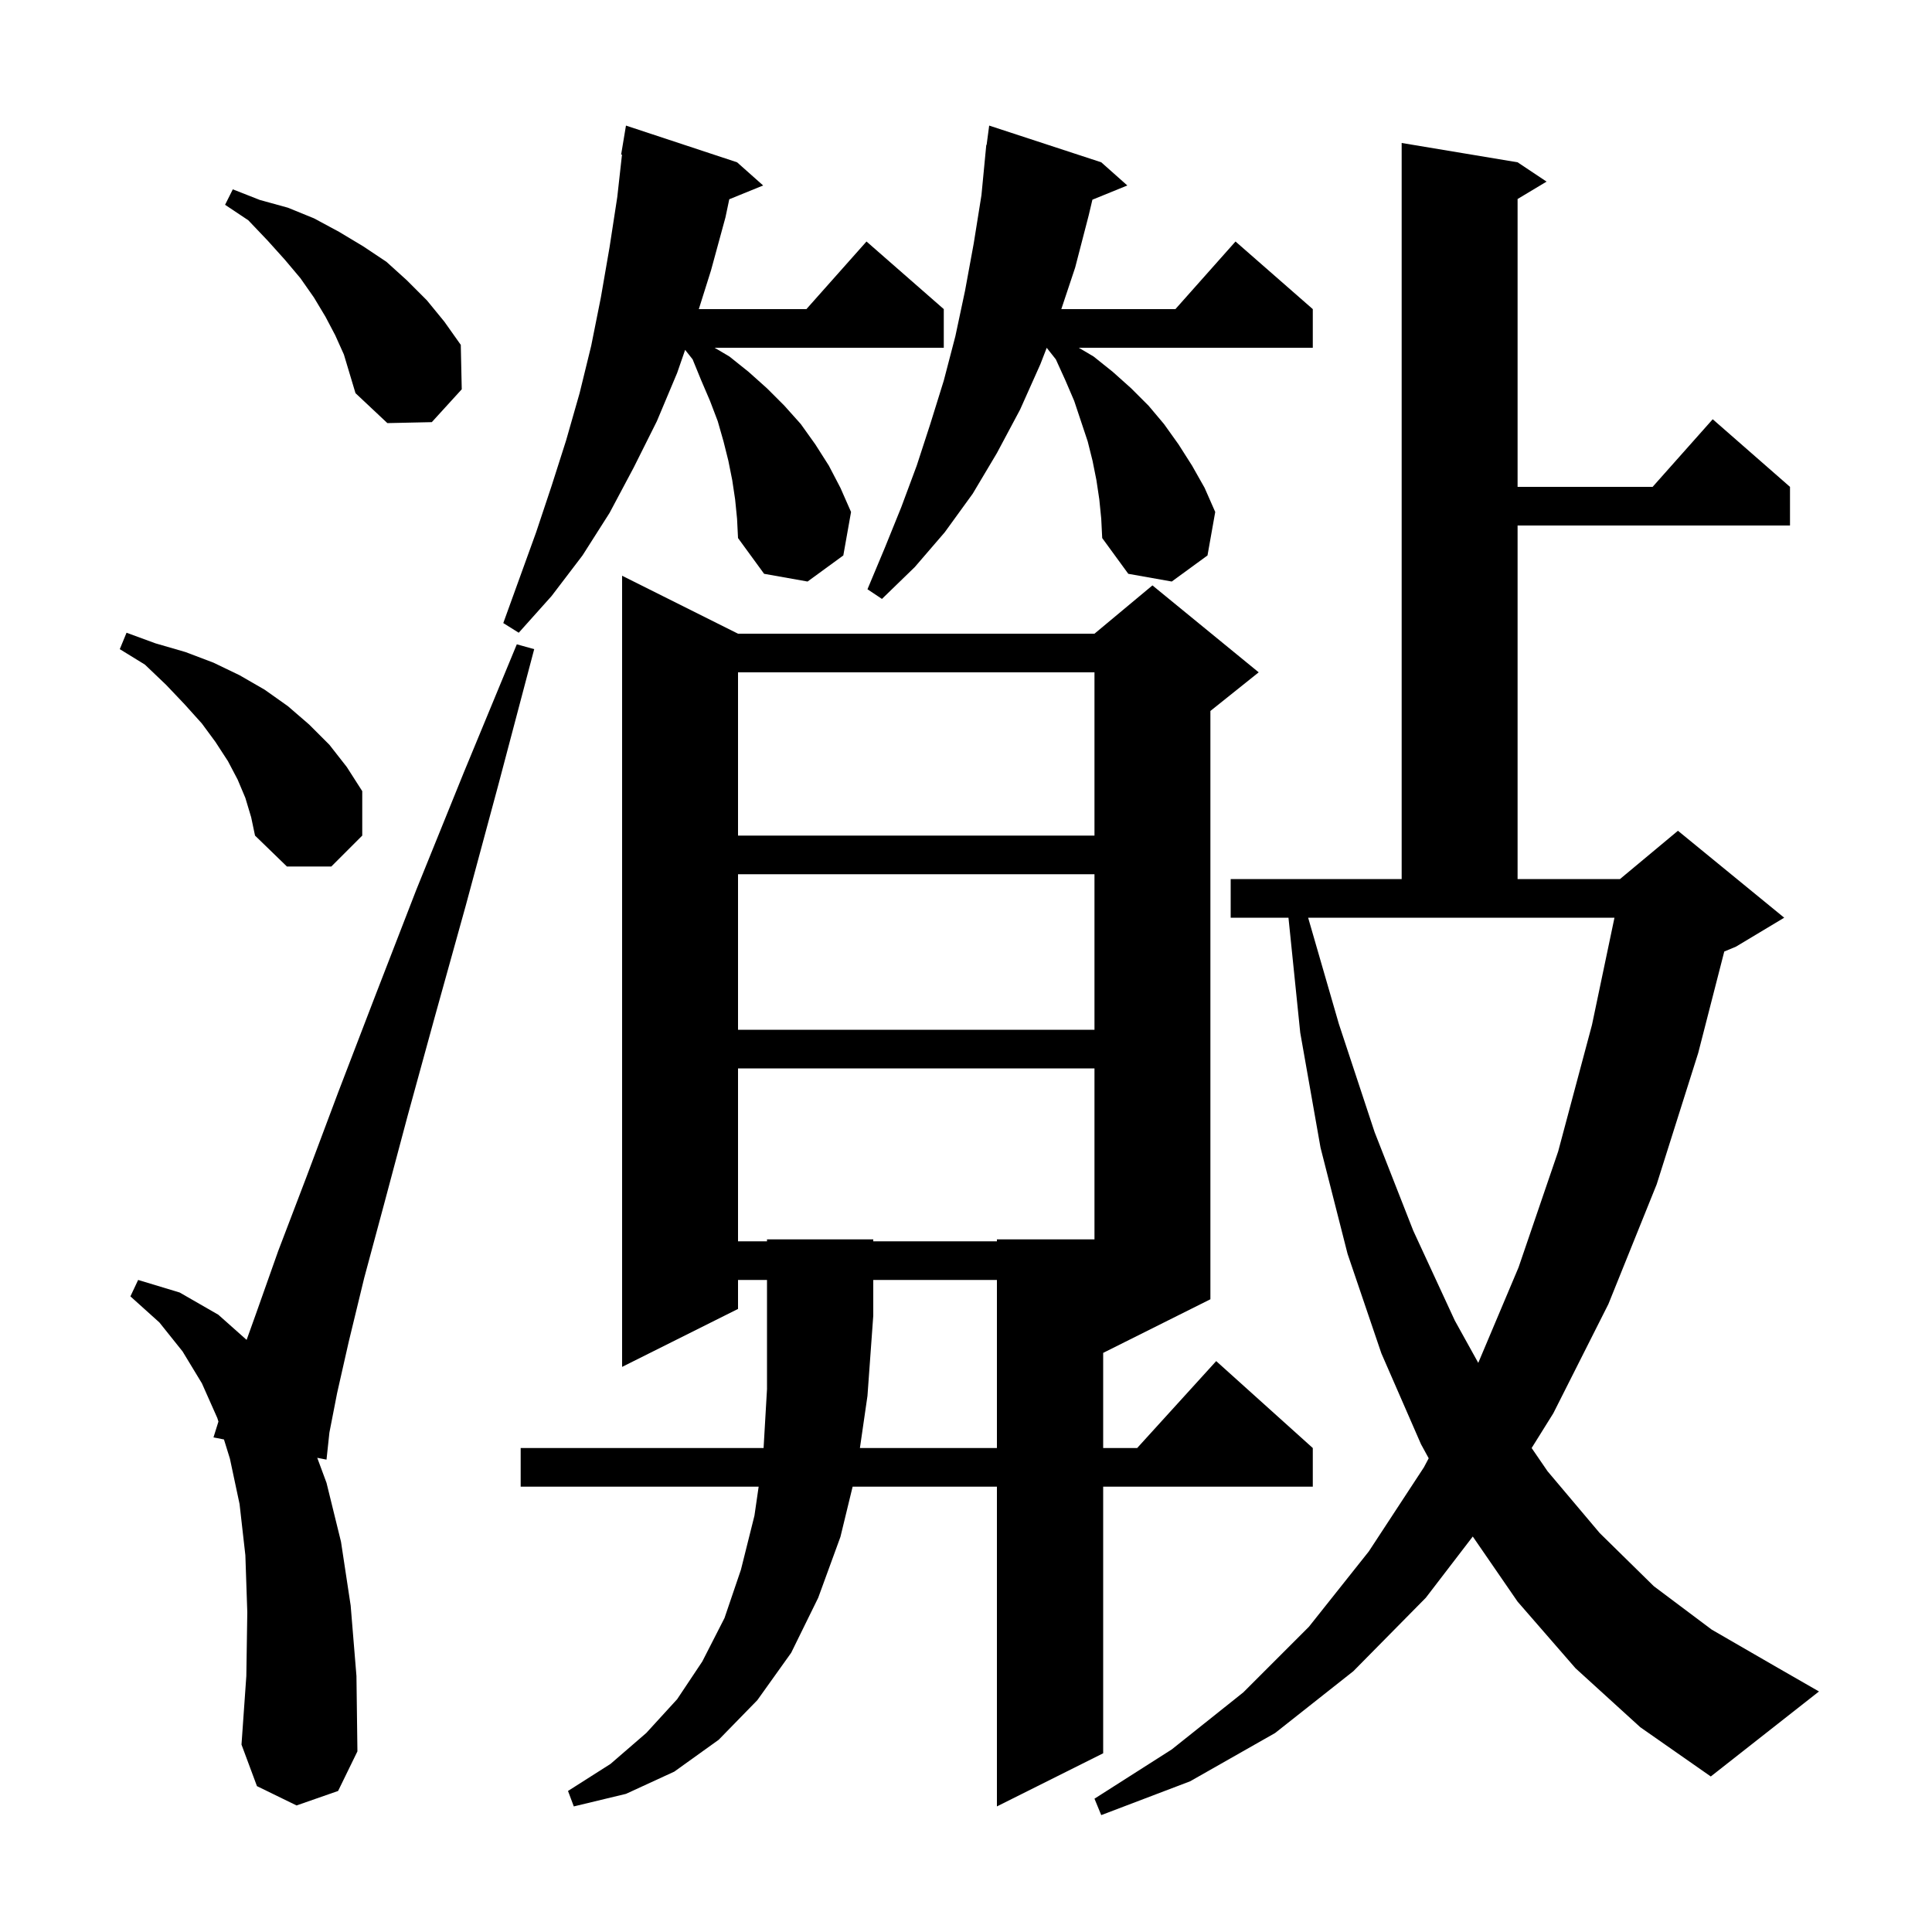 <svg xmlns="http://www.w3.org/2000/svg" xmlns:xlink="http://www.w3.org/1999/xlink" version="1.1" baseProfile="full" viewBox="0 0 200 200" width="200" height="200">
<g fill="black">
<path d="M 163.1 172.7 L 157.1 165.8 L 152.461 159.06 L 147.6 165.4 L 140.1 173.0 L 132.0 179.4 L 123.2 184.4 L 114.0 187.9 L 113.3 186.2 L 121.3 181.1 L 128.7 175.2 L 135.5 168.4 L 141.7 160.6 L 147.4 151.9 L 147.898 150.961 L 147.1 149.5 L 143.0 140.1 L 139.5 129.8 L 136.7 118.8 L 134.6 106.9 L 133.382 95.0 L 127.4 95.0 L 127.4 91.0 L 145.1 91.0 L 145.1 14.8 L 157.1 16.8 L 160.1 18.8 L 157.1 20.6 L 157.1 50.4 L 171.078 50.4 L 177.3 43.4 L 185.3 50.4 L 185.3 54.4 L 157.1 54.4 L 157.1 91.0 L 167.7 91.0 L 173.7 86.0 L 184.7 95.0 L 179.7 98.0 L 178.495 98.502 L 175.8 109.0 L 171.5 122.6 L 166.5 135.0 L 160.8 146.3 L 158.555 149.899 L 160.2 152.3 L 165.6 158.7 L 171.2 164.2 L 177.2 168.7 L 183.6 172.4 L 188.3 175.1 L 177.1 183.9 L 169.8 178.8 Z M 89.018 149.9 L 103.2 149.9 L 103.2 132.5 L 90.4 132.5 L 90.4 136.2 L 89.8 144.5 Z M 30.7 186.9 L 26.6 184.9 L 25.0 180.6 L 25.5 173.5 L 25.6 166.9 L 25.4 161.0 L 24.8 155.7 L 23.8 151.0 L 23.185 149.013 L 22.1 148.8 L 22.612 147.162 L 22.5 146.8 L 20.9 143.2 L 18.9 139.9 L 16.5 136.9 L 13.5 134.2 L 14.3 132.5 L 18.6 133.8 L 22.6 136.1 L 25.53 138.705 L 26.5 136.0 L 28.8 129.5 L 31.7 121.9 L 35.0 113.1 L 38.8 103.2 L 43.1 92.1 L 48.0 80.0 L 53.5 66.7 L 55.3 67.2 L 51.6 81.2 L 48.2 93.8 L 45.0 105.3 L 42.2 115.5 L 39.8 124.5 L 37.7 132.3 L 36.1 138.9 L 34.9 144.2 L 34.1 148.3 L 33.8 151.1 L 32.841 150.912 L 33.8 153.5 L 35.3 159.6 L 36.3 166.2 L 36.9 173.5 L 37.0 181.3 L 35.0 185.4 Z M 138.6 106.0 L 142.3 117.2 L 146.3 127.4 L 150.6 136.7 L 153.029 141.083 L 157.2 131.2 L 161.3 119.2 L 164.8 106.1 L 167.129 95.0 L 135.418 95.0 Z M 76.4 110.6 L 76.4 128.5 L 79.4 128.5 L 79.4 128.3 L 90.4 128.3 L 90.4 128.5 L 103.2 128.5 L 103.2 128.3 L 113.3 128.3 L 113.3 110.6 Z M 76.4 90.5 L 76.4 106.6 L 113.3 106.6 L 113.3 90.5 Z M 25.4 82.6 L 24.6 80.7 L 23.6 78.8 L 22.3 76.8 L 20.9 74.9 L 19.1 72.9 L 17.2 70.9 L 15.0 68.8 L 12.4 67.2 L 13.1 65.5 L 16.1 66.6 L 19.2 67.5 L 22.1 68.6 L 24.8 69.9 L 27.4 71.4 L 29.8 73.1 L 32.0 75.0 L 34.1 77.1 L 35.9 79.4 L 37.5 81.9 L 37.5 86.5 L 34.3 89.7 L 29.7 89.7 L 26.4 86.5 L 26.0 84.6 Z M 76.4 69.6 L 76.4 86.5 L 113.3 86.5 L 113.3 69.6 Z M 76.1 51.7 L 75.8 49.7 L 75.4 47.7 L 74.9 45.7 L 74.3 43.6 L 73.5 41.5 L 72.6 39.4 L 71.7 37.2 L 70.925 36.218 L 70.1 38.6 L 68.0 43.6 L 65.6 48.4 L 63.1 53.1 L 60.3 57.5 L 57.1 61.7 L 53.7 65.5 L 52.1 64.5 L 55.5 55.1 L 57.1 50.3 L 58.6 45.6 L 60.0 40.7 L 61.2 35.8 L 62.2 30.8 L 63.1 25.6 L 63.9 20.4 L 64.388 16.006 L 64.3 16.0 L 64.8 13.0 L 76.3 16.8 L 79.0 19.2 L 75.494 20.628 L 75.1 22.5 L 73.6 28.0 L 72.341 32.0 L 83.478 32.0 L 89.7 25.0 L 97.7 32.0 L 97.7 36.0 L 73.977 36.0 L 75.5 36.9 L 77.5 38.5 L 79.4 40.2 L 81.2 42.0 L 82.9 43.9 L 84.4 46.0 L 85.8 48.2 L 87.0 50.5 L 88.1 53.0 L 87.3 57.5 L 83.6 60.2 L 79.1 59.4 L 76.4 55.7 L 76.3 53.7 Z M 113.8 51.7 L 113.5 49.7 L 113.1 47.7 L 112.6 45.7 L 111.2 41.5 L 110.3 39.4 L 109.3 37.2 L 108.357 36.006 L 107.7 37.7 L 105.6 42.4 L 103.2 46.9 L 100.7 51.1 L 97.8 55.1 L 94.7 58.7 L 91.3 62.0 L 89.8 61.0 L 91.6 56.7 L 93.3 52.5 L 94.9 48.2 L 96.3 43.9 L 97.7 39.4 L 98.9 34.8 L 99.9 30.1 L 100.8 25.2 L 101.6 20.2 L 102.004 16 L 102.0 16.0 L 102.014 15.897 L 102.1 15.0 L 102.133 15.005 L 102.4 13.0 L 114.0 16.8 L 116.7 19.2 L 113.085 20.673 L 112.7 22.3 L 111.3 27.7 L 109.867 32.0 L 121.678 32.0 L 127.9 25.0 L 135.9 32.0 L 135.9 36.0 L 111.677 36.0 L 113.2 36.9 L 115.2 38.5 L 117.1 40.2 L 118.9 42.0 L 120.5 43.9 L 122.0 46.0 L 123.4 48.2 L 124.7 50.5 L 125.8 53.0 L 125.0 57.5 L 121.3 60.2 L 116.8 59.4 L 114.1 55.7 L 114.0 53.7 Z M 34.7 34.7 L 33.7 32.8 L 32.5 30.8 L 31.1 28.8 L 29.5 26.9 L 27.7 24.9 L 25.7 22.8 L 23.3 21.2 L 24.1 19.6 L 26.9 20.7 L 29.8 21.5 L 32.5 22.6 L 35.1 24.0 L 37.6 25.5 L 40.0 27.1 L 42.1 29.0 L 44.2 31.1 L 46.0 33.3 L 47.7 35.7 L 47.8 40.3 L 44.7 43.7 L 40.1 43.8 L 36.8 40.7 L 35.6 36.7 Z M 76.4 132.5 L 76.4 135.5 L 64.4 141.5 L 64.4 59.6 L 76.4 65.6 L 113.3 65.6 L 119.3 60.6 L 130.3 69.6 L 125.3 73.6 L 125.3 134.5 L 114.2 140.05 L 114.2 149.9 L 117.718 149.9 L 125.9 140.9 L 135.9 149.9 L 135.9 153.9 L 114.2 153.9 L 114.2 181.5 L 103.2 187.0 L 103.2 153.9 L 88.263 153.9 L 87.0 159.1 L 84.7 165.4 L 81.9 171.1 L 78.4 176.0 L 74.4 180.1 L 69.8 183.4 L 64.8 185.7 L 59.4 187.0 L 58.8 185.4 L 63.2 182.6 L 66.9 179.4 L 70.1 175.9 L 72.7 172.0 L 75.0 167.5 L 76.7 162.5 L 78.1 156.9 L 78.535 153.9 L 53.9 153.9 L 53.9 149.9 L 79.046 149.9 L 79.4 143.8 L 79.4 132.5 Z " />
</g>
</svg>
